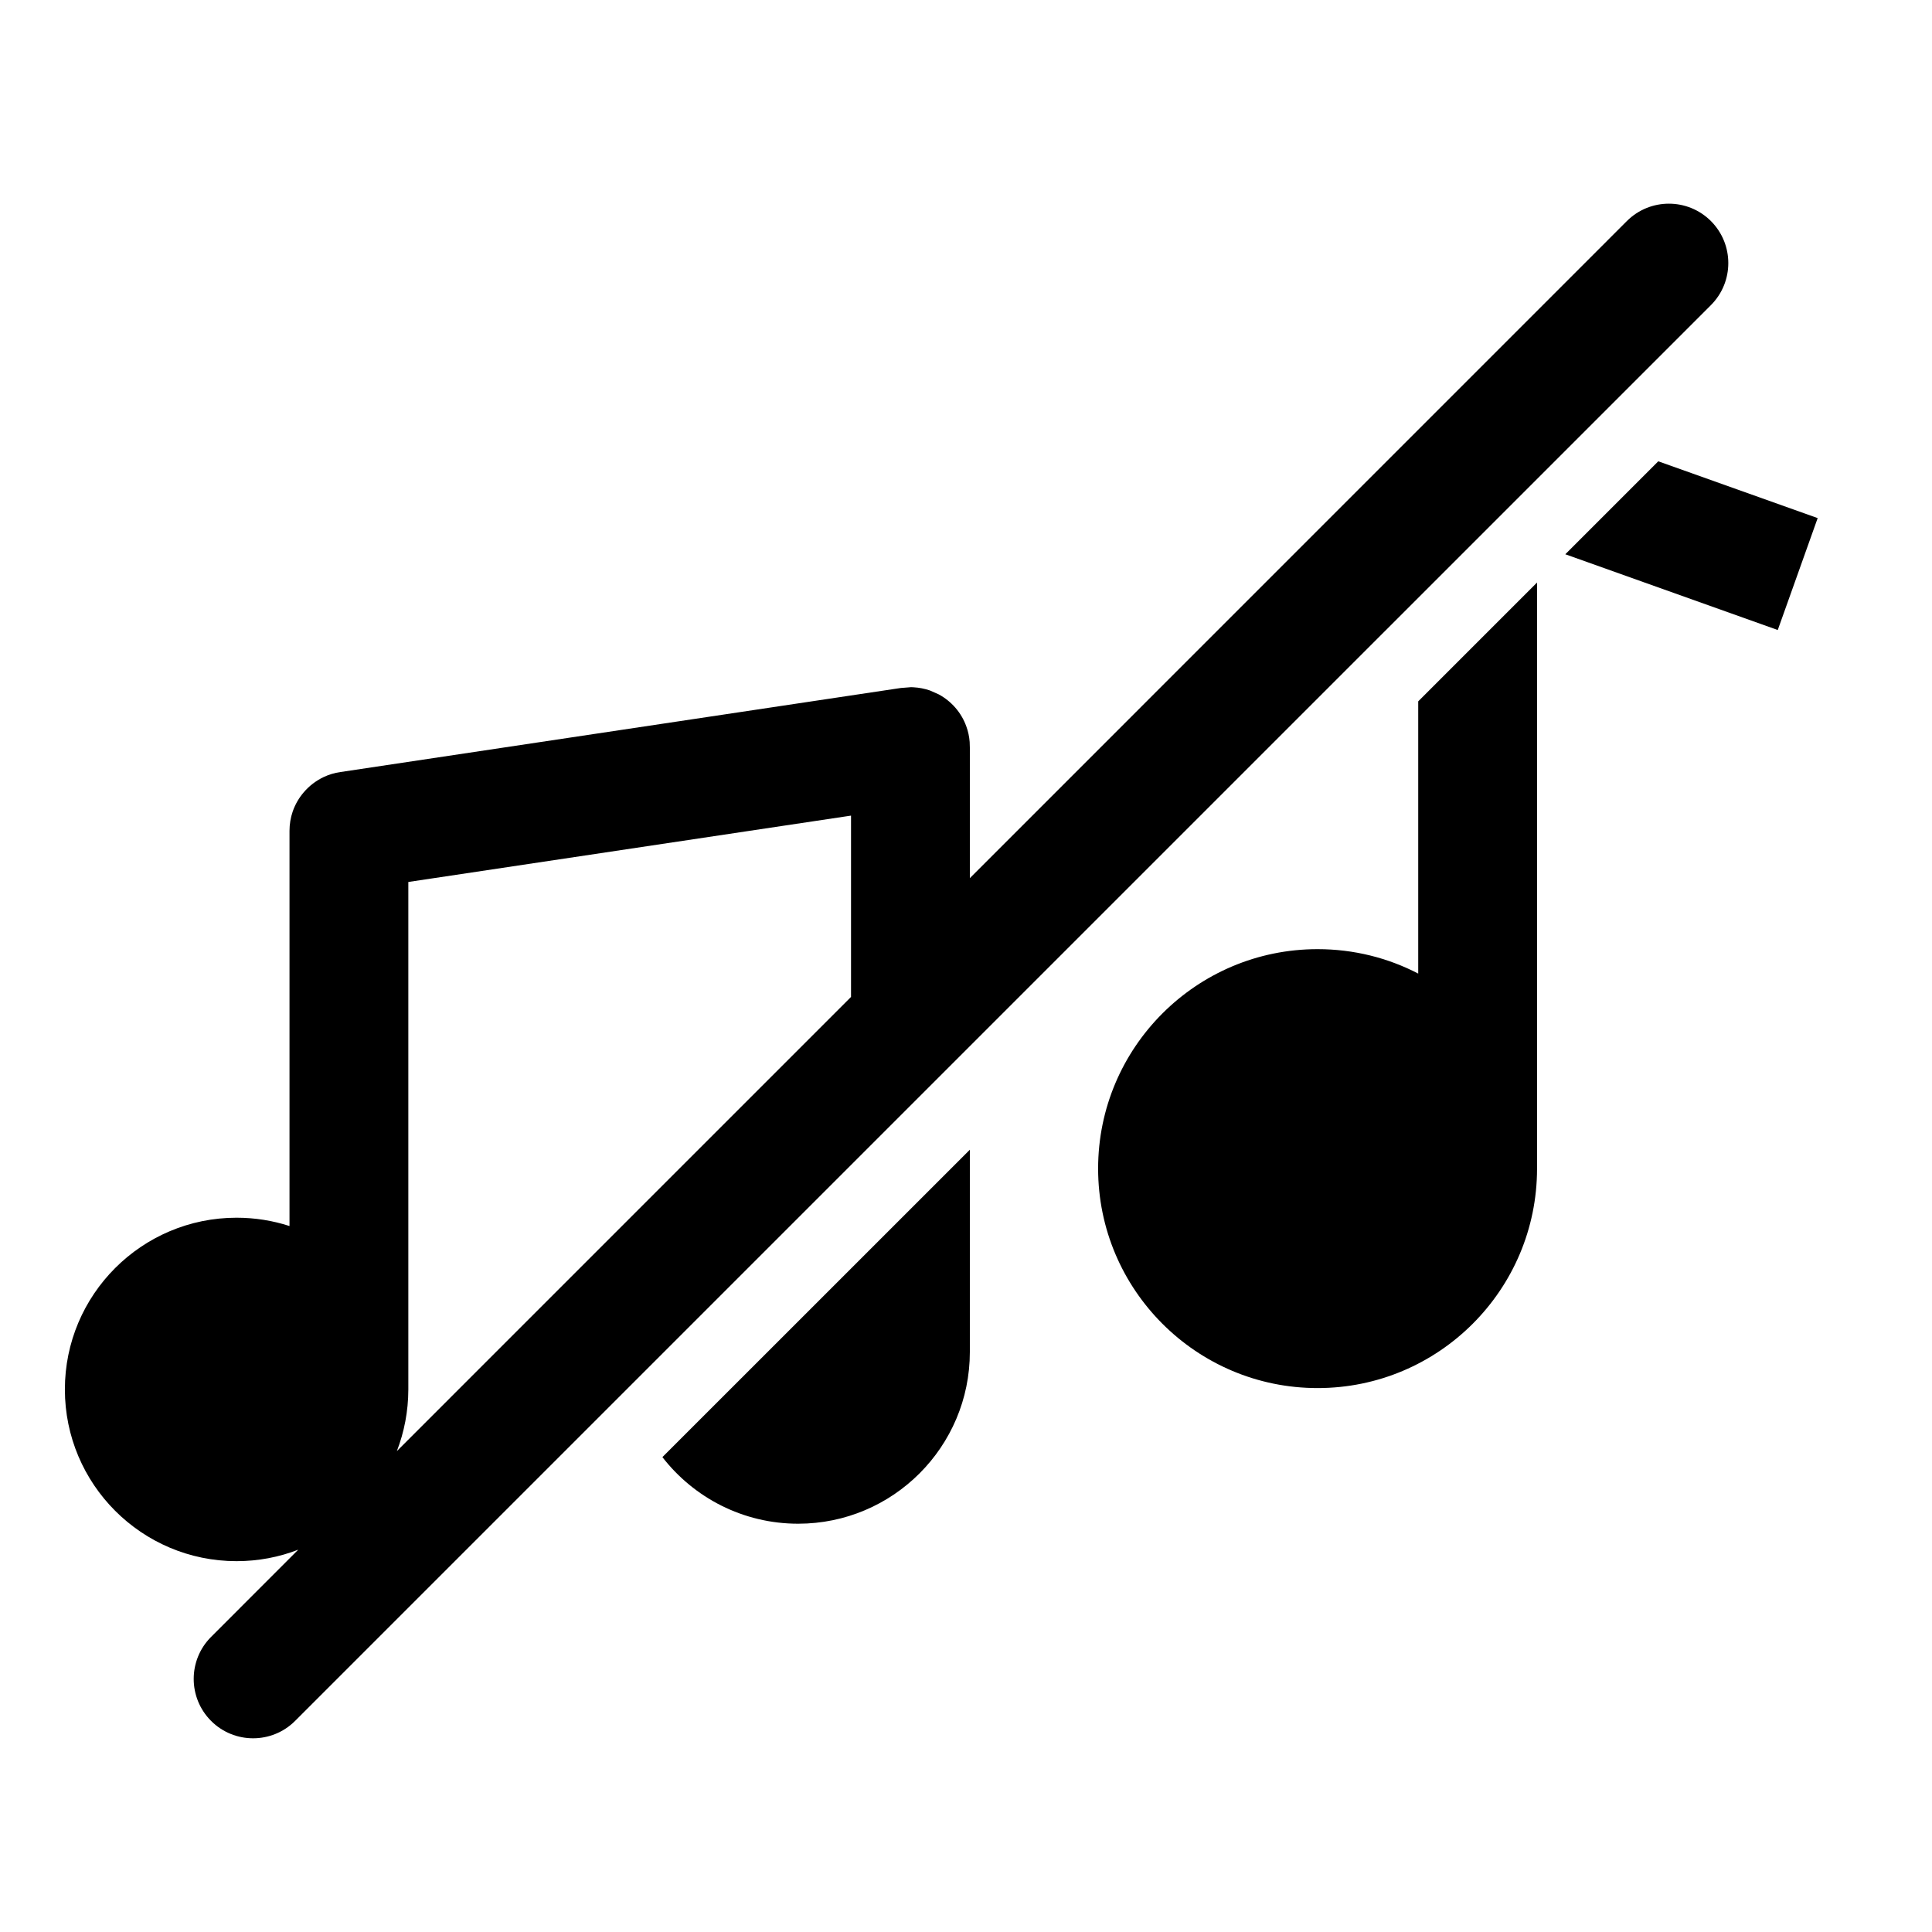 <?xml version="1.0" encoding="UTF-8"?>
<!-- Uploaded to: ICON Repo, www.iconrepo.com, Generator: ICON Repo Mixer Tools -->
<svg fill="#000000" width="800px" height="800px" version="1.1" viewBox="144 144 512 512" xmlns="http://www.w3.org/2000/svg">
 <path d="m401.02 376.71v-34.574l-0.047-1.512c-0.109-1.434-0.41-2.801-0.883-4.109-1.324-3.699-3.969-6.676-7.289-8.484l-2.379-1.055c-1.402-0.473-2.832-0.754-4.297-0.836l-0.676-0.031-2.754 0.219-148.43 22.262c-1.574 0.219-3.102 0.676-4.535 1.355-2 0.961-3.793 2.332-5.227 4.016-1.289 1.496-2.281 3.227-2.93 5.086-0.566 1.652-0.852 3.387-0.852 5.133v104.73c-4.426-1.434-9.133-2.203-14.027-2.203-25.113 0-45.5 20.387-45.5 45.5 0 25.129 20.387 45.516 45.5 45.516 5.762 0 11.273-1.07 16.344-3.039l-23.098 23.113c-6.141 6.141-6.141 16.121 0 22.262s16.121 6.141 22.262 0l375.21-375.2c6.141-6.156 6.141-16.121 0-22.277-6.156-6.141-16.121-6.141-22.277 0l-174.11 174.13zm0 71.98-81.477 81.461c8.328 10.738 21.348 17.648 35.977 17.648 25.113 0 45.5-20.387 45.5-45.516zm-31.488-40.492v-48.051l-117.32 17.586v134.53c-0.016 5.731-1.086 11.227-3.039 16.297zm181.8-109.82-31.488 31.488v72.141c-7.981-4.141-17.051-6.473-26.672-6.473-32.102 0-58.16 26.055-58.16 58.16 0 32.086 26.055 58.16 58.16 58.16 32.102 0 58.16-26.07 58.16-58.16zm32.133-32.133-24.641 24.641 56.301 20.074 10.578-29.66-42.242-15.051z" fill-rule="evenodd"/>
</svg>